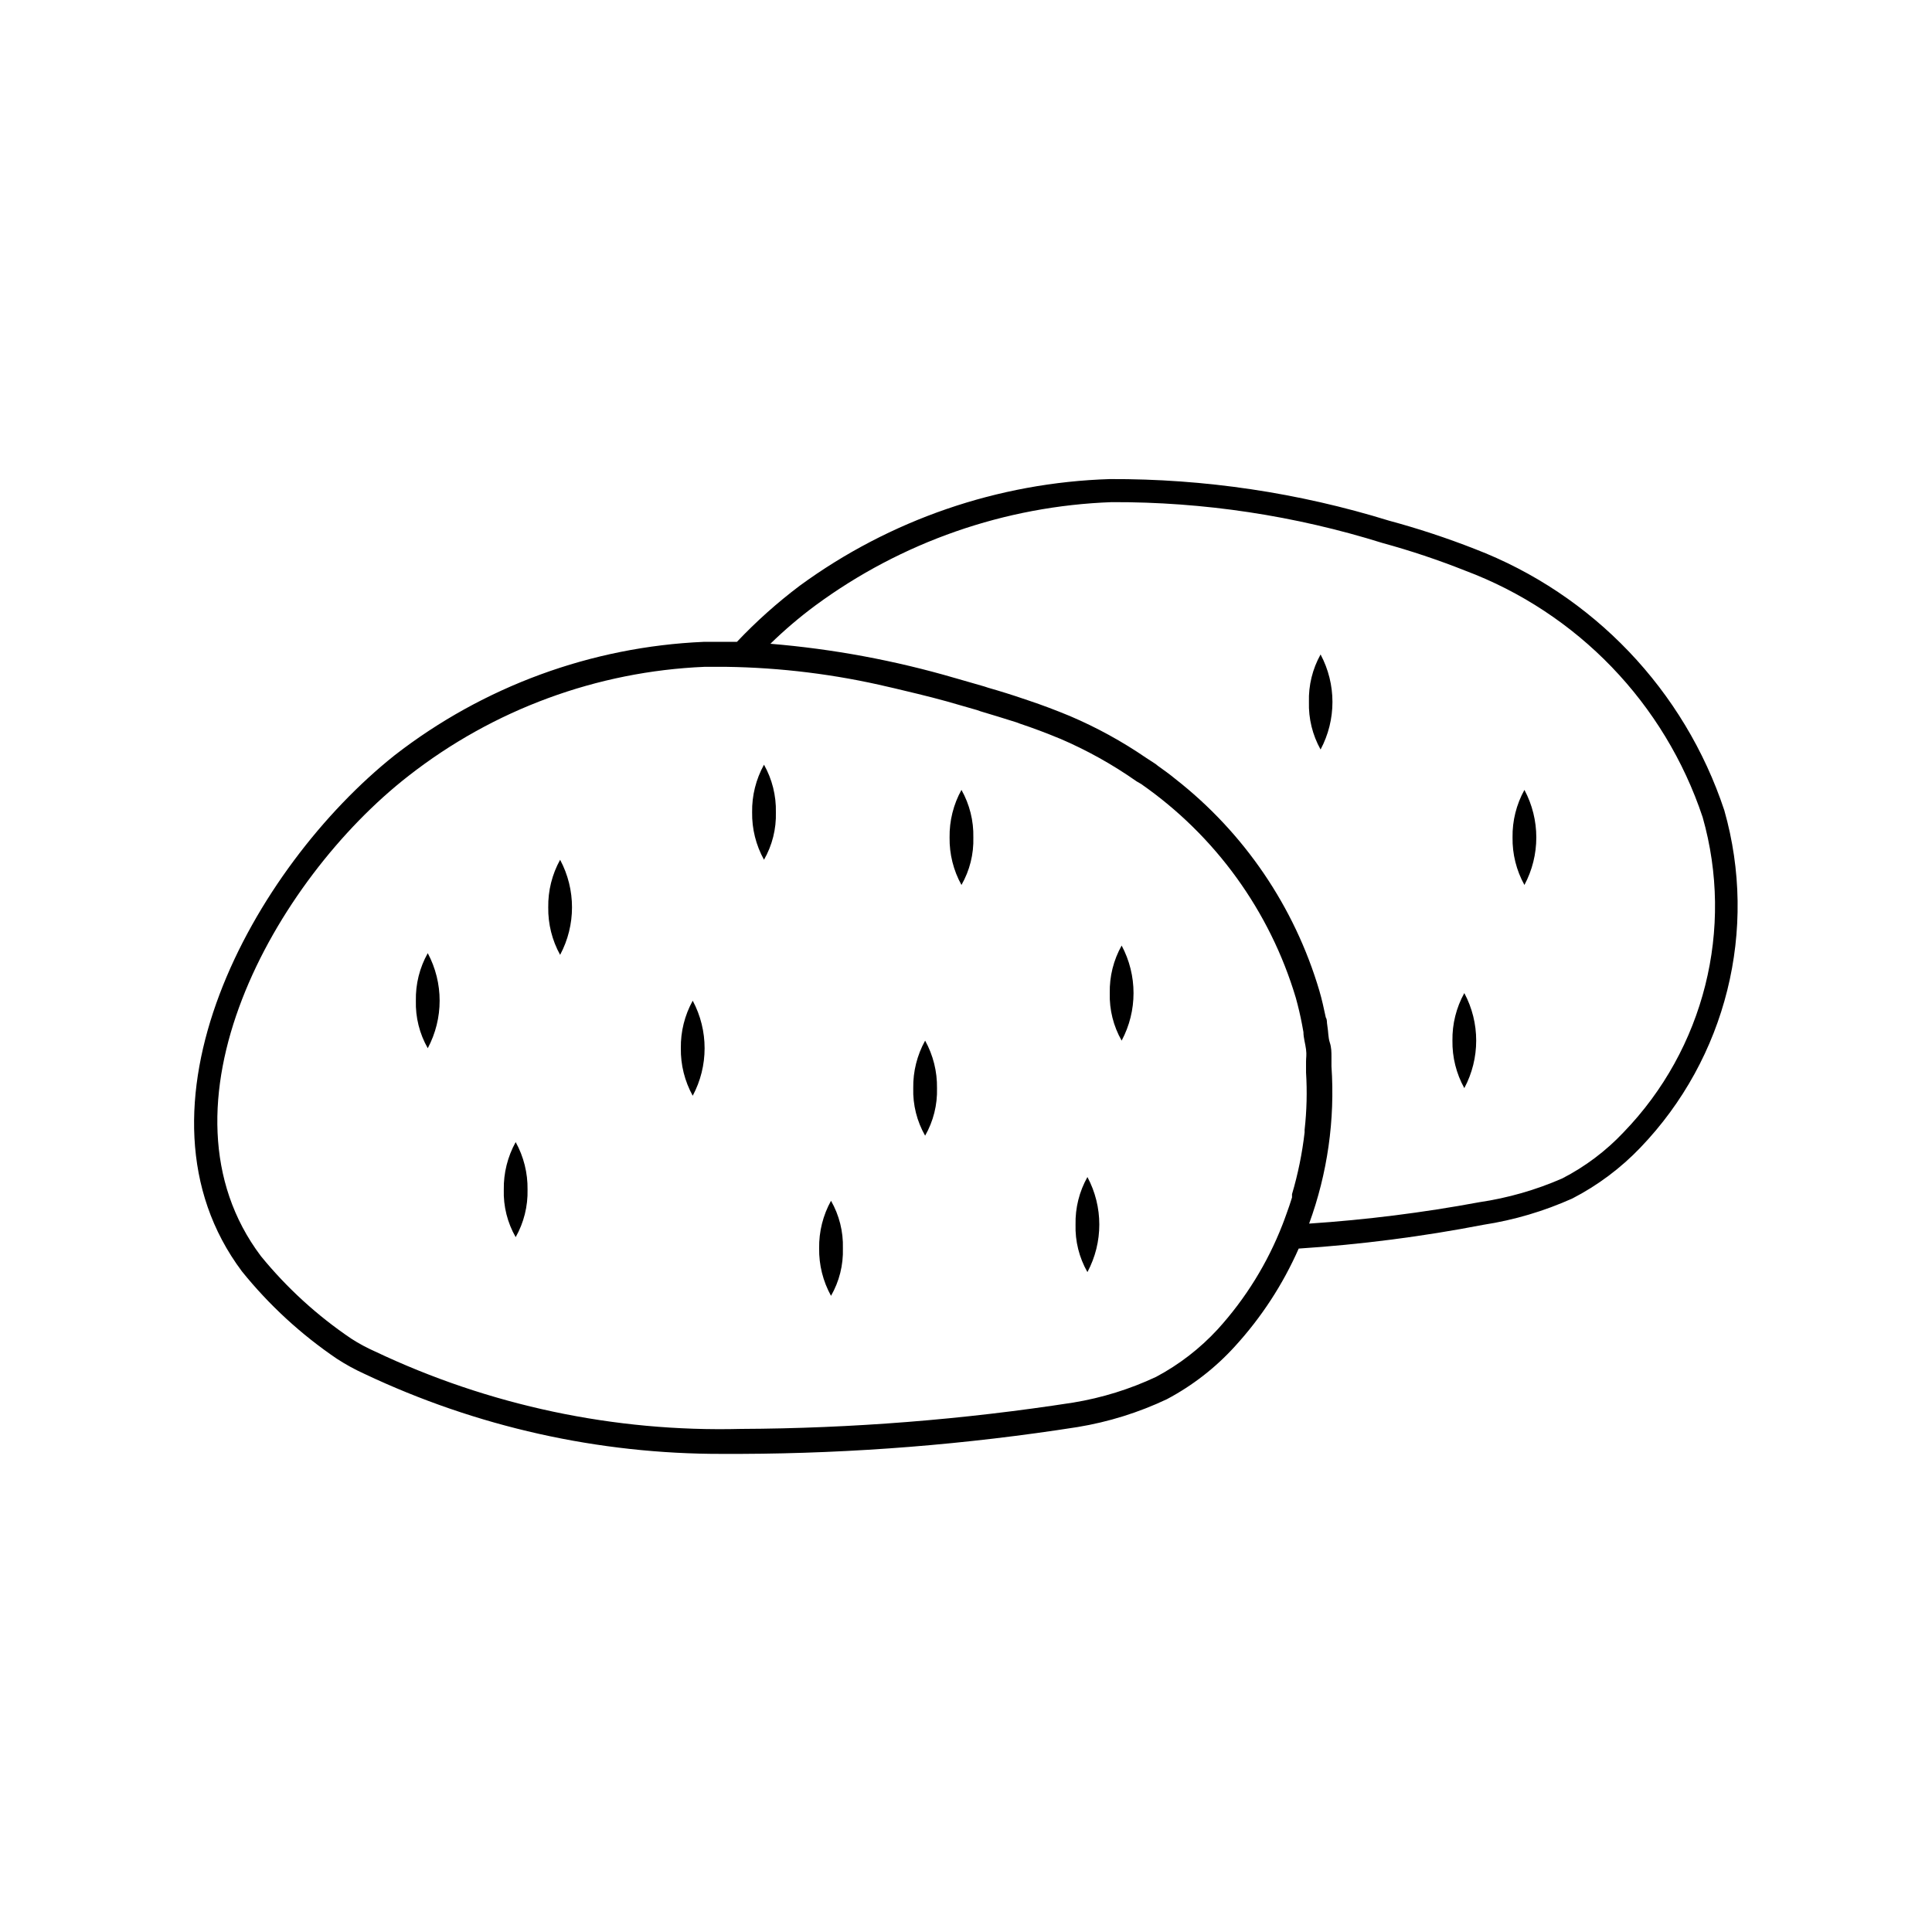 <?xml version="1.0" encoding="UTF-8"?>
<!-- Uploaded to: SVG Repo, www.svgrepo.com, Generator: SVG Repo Mixer Tools -->
<svg fill="#000000" width="800px" height="800px" version="1.1" viewBox="144 144 512 512" xmlns="http://www.w3.org/2000/svg">
 <g>
  <path d="m600.96 358.75c-10.551-31.832-34.82-57.258-66.125-69.273-7.438-2.914-15.027-5.418-22.734-7.496-23.965-7.41-48.918-11.125-74-11.02-29.617 0.926-58.266 10.781-82.184 28.277-5.945 4.481-11.508 9.453-16.625 14.859h-8.816c-29.742 1.289-58.352 11.785-81.867 30.039-37.535 29.852-72.801 93.648-40.496 136.79 7.203 8.934 15.691 16.742 25.191 23.176 2.312 1.504 4.731 2.828 7.242 3.969 29.66 14.051 62.086 21.301 94.906 21.223h4.848c29.902-0.109 59.758-2.488 89.301-7.117 8.176-1.348 16.125-3.828 23.617-7.367 6.793-3.598 12.91-8.348 18.074-14.043 6.996-7.652 12.695-16.395 16.875-25.883 16.43-1.07 32.773-3.172 48.934-6.301 8.152-1.254 16.094-3.606 23.617-6.988 6.707-3.465 12.793-8.02 18.012-13.477 22.762-23.723 31.223-57.742 22.23-89.363zm-134.27 137.54c-4.691 5.086-10.207 9.344-16.312 12.594-6.957 3.266-14.332 5.555-21.914 6.805-29.176 4.523-58.645 6.863-88.168 6.988-33.469 0.852-66.672-6.18-96.922-20.531-2.184-0.965-4.289-2.102-6.297-3.398-9-6.078-17.062-13.438-23.93-21.855-29.852-39.609 3.527-99.562 39.109-127.27 22.492-17.594 49.934-27.703 78.469-28.906h5.668-0.004c14.555 0.203 29.043 1.996 43.203 5.356l1.387 0.316 6.297 1.512 3.777 0.945 3.777 1.008 8.125 2.332 0.883 0.316c3.148 0.945 6.297 1.891 9.637 2.961l0.82 0.316c3.527 1.176 7.055 2.5 10.578 3.969v-0.012c7.152 3.062 13.973 6.863 20.34 11.336l1.195 0.691c19.684 13.715 34.137 33.695 41 56.68 0.629 2.266 1.195 4.66 1.637 6.992l0.379 2.078c0 1.512 0.504 3.086 0.691 4.598s0 2.141 0 3.211v2.898-0.004c0.316 5.062 0.188 10.141-0.379 15.18v0.691c-0.637 5.543-1.754 11.023-3.336 16.375-0.02 0.293-0.02 0.586 0 0.879-0.441 1.449-0.945 2.898-1.449 4.281-0.504 1.387-0.691 1.953-1.07 2.898-3.977 10.234-9.805 19.652-17.191 27.773zm107.56-52.207c-4.684 4.965-10.176 9.098-16.25 12.219-7.012 3.062-14.402 5.18-21.977 6.297-14.906 2.769-29.965 4.66-45.09 5.668 4.871-13.328 6.887-27.535 5.918-41.691v-2.457c0-1.258 0-2.519-0.441-3.84-0.441-1.324-0.379-2.832-0.629-4.281-0.25-1.449 0-1.574-0.441-2.394-0.504-2.332-1.008-4.723-1.699-7.055-6.578-22.25-19.941-41.891-38.227-56.172-1.449-1.195-3.023-2.332-4.535-3.402l-0.629-0.504-2.519-1.637c-6.356-4.356-13.125-8.07-20.215-11.086-3.652-1.512-7.305-2.898-10.895-4.094l-0.945-0.316c-3.465-1.195-6.738-2.203-9.824-3.086l-0.945-0.316-7.871-2.266v0.004c-15.945-4.66-32.316-7.699-48.871-9.07 3.734-3.644 7.711-7.031 11.902-10.137 22.848-16.832 50.238-26.379 78.594-27.395 24.324-0.082 48.516 3.574 71.73 10.832 7.414 2.031 14.711 4.469 21.855 7.305 29.777 11.172 52.918 35.195 62.977 65.367 8.402 29.586 0.41 61.406-20.973 83.508z"/>
  <path d="m289.29 384.45c-0.066 4.398 1.02 8.742 3.148 12.594 4.199-7.871 4.199-17.32 0-25.191-2.129 3.852-3.215 8.195-3.148 12.598z"/>
  <path d="m324.43 421.79c-0.066 4.402 1.02 8.742 3.148 12.594 4.199-7.871 4.199-17.316 0-25.191-2.129 3.852-3.215 8.195-3.148 12.598z"/>
  <path d="m395.65 365.93c-0.066 4.398 1.016 8.742 3.148 12.594 2.188-3.828 3.277-8.188 3.148-12.594 0.098-4.406-0.988-8.754-3.148-12.598-2.133 3.852-3.215 8.195-3.148 12.598z"/>
  <path d="m386.02 432.37c-0.129 4.41 0.961 8.766 3.148 12.598 2.188-3.832 3.273-8.188 3.148-12.598 0.066-4.398-1.02-8.742-3.148-12.594-2.133 3.852-3.219 8.195-3.148 12.594z"/>
  <path d="m438.1 407.18c-0.125 4.406 0.965 8.766 3.148 12.594 4.199-7.871 4.199-17.32 0-25.191-2.156 3.84-3.242 8.191-3.148 12.598z"/>
  <path d="m490.88 330.03c-0.125 4.398 0.941 8.75 3.086 12.598 4.195-7.875 4.195-17.32 0-25.191-2.144 3.844-3.211 8.195-3.086 12.594z"/>
  <path d="m544.84 365.93c-0.07 4.398 1.016 8.742 3.148 12.594 4.199-7.871 4.199-17.316 0-25.191-2.133 3.852-3.219 8.195-3.148 12.598z"/>
  <path d="m528.91 419.77c-0.066 4.402 1.016 8.742 3.148 12.594 4.199-7.871 4.199-17.316 0-25.188-2.133 3.848-3.215 8.191-3.148 12.594z"/>
  <path d="m429.03 468.52c-0.129 4.41 0.961 8.766 3.148 12.598 4.199-7.875 4.199-17.32 0-25.191-2.156 3.84-3.246 8.191-3.148 12.594z"/>
  <path d="m361.08 474.81c-0.066 4.402 1.02 8.746 3.148 12.598 2.195-3.828 3.285-8.188 3.148-12.598 0.125-4.406-0.965-8.762-3.148-12.594-2.129 3.852-3.215 8.195-3.148 12.594z"/>
  <path d="m343.32 359.25c-0.07 4.402 1.016 8.742 3.148 12.594 2.188-3.828 3.277-8.188 3.148-12.594 0.098-4.406-0.992-8.754-3.148-12.598-2.133 3.852-3.219 8.195-3.148 12.598z"/>
  <path d="m254.21 409.19c-0.125 4.41 0.965 8.77 3.152 12.598 4.195-7.871 4.195-17.32 0-25.191-2.16 3.84-3.246 8.191-3.152 12.594z"/>
  <path d="m277.51 459.26c-0.137 4.41 0.953 8.77 3.148 12.598 2.164-3.84 3.254-8.191 3.148-12.598 0.066-4.398-1.02-8.742-3.148-12.594-2.133 3.852-3.219 8.195-3.148 12.594z"/>
 </g>
</svg>